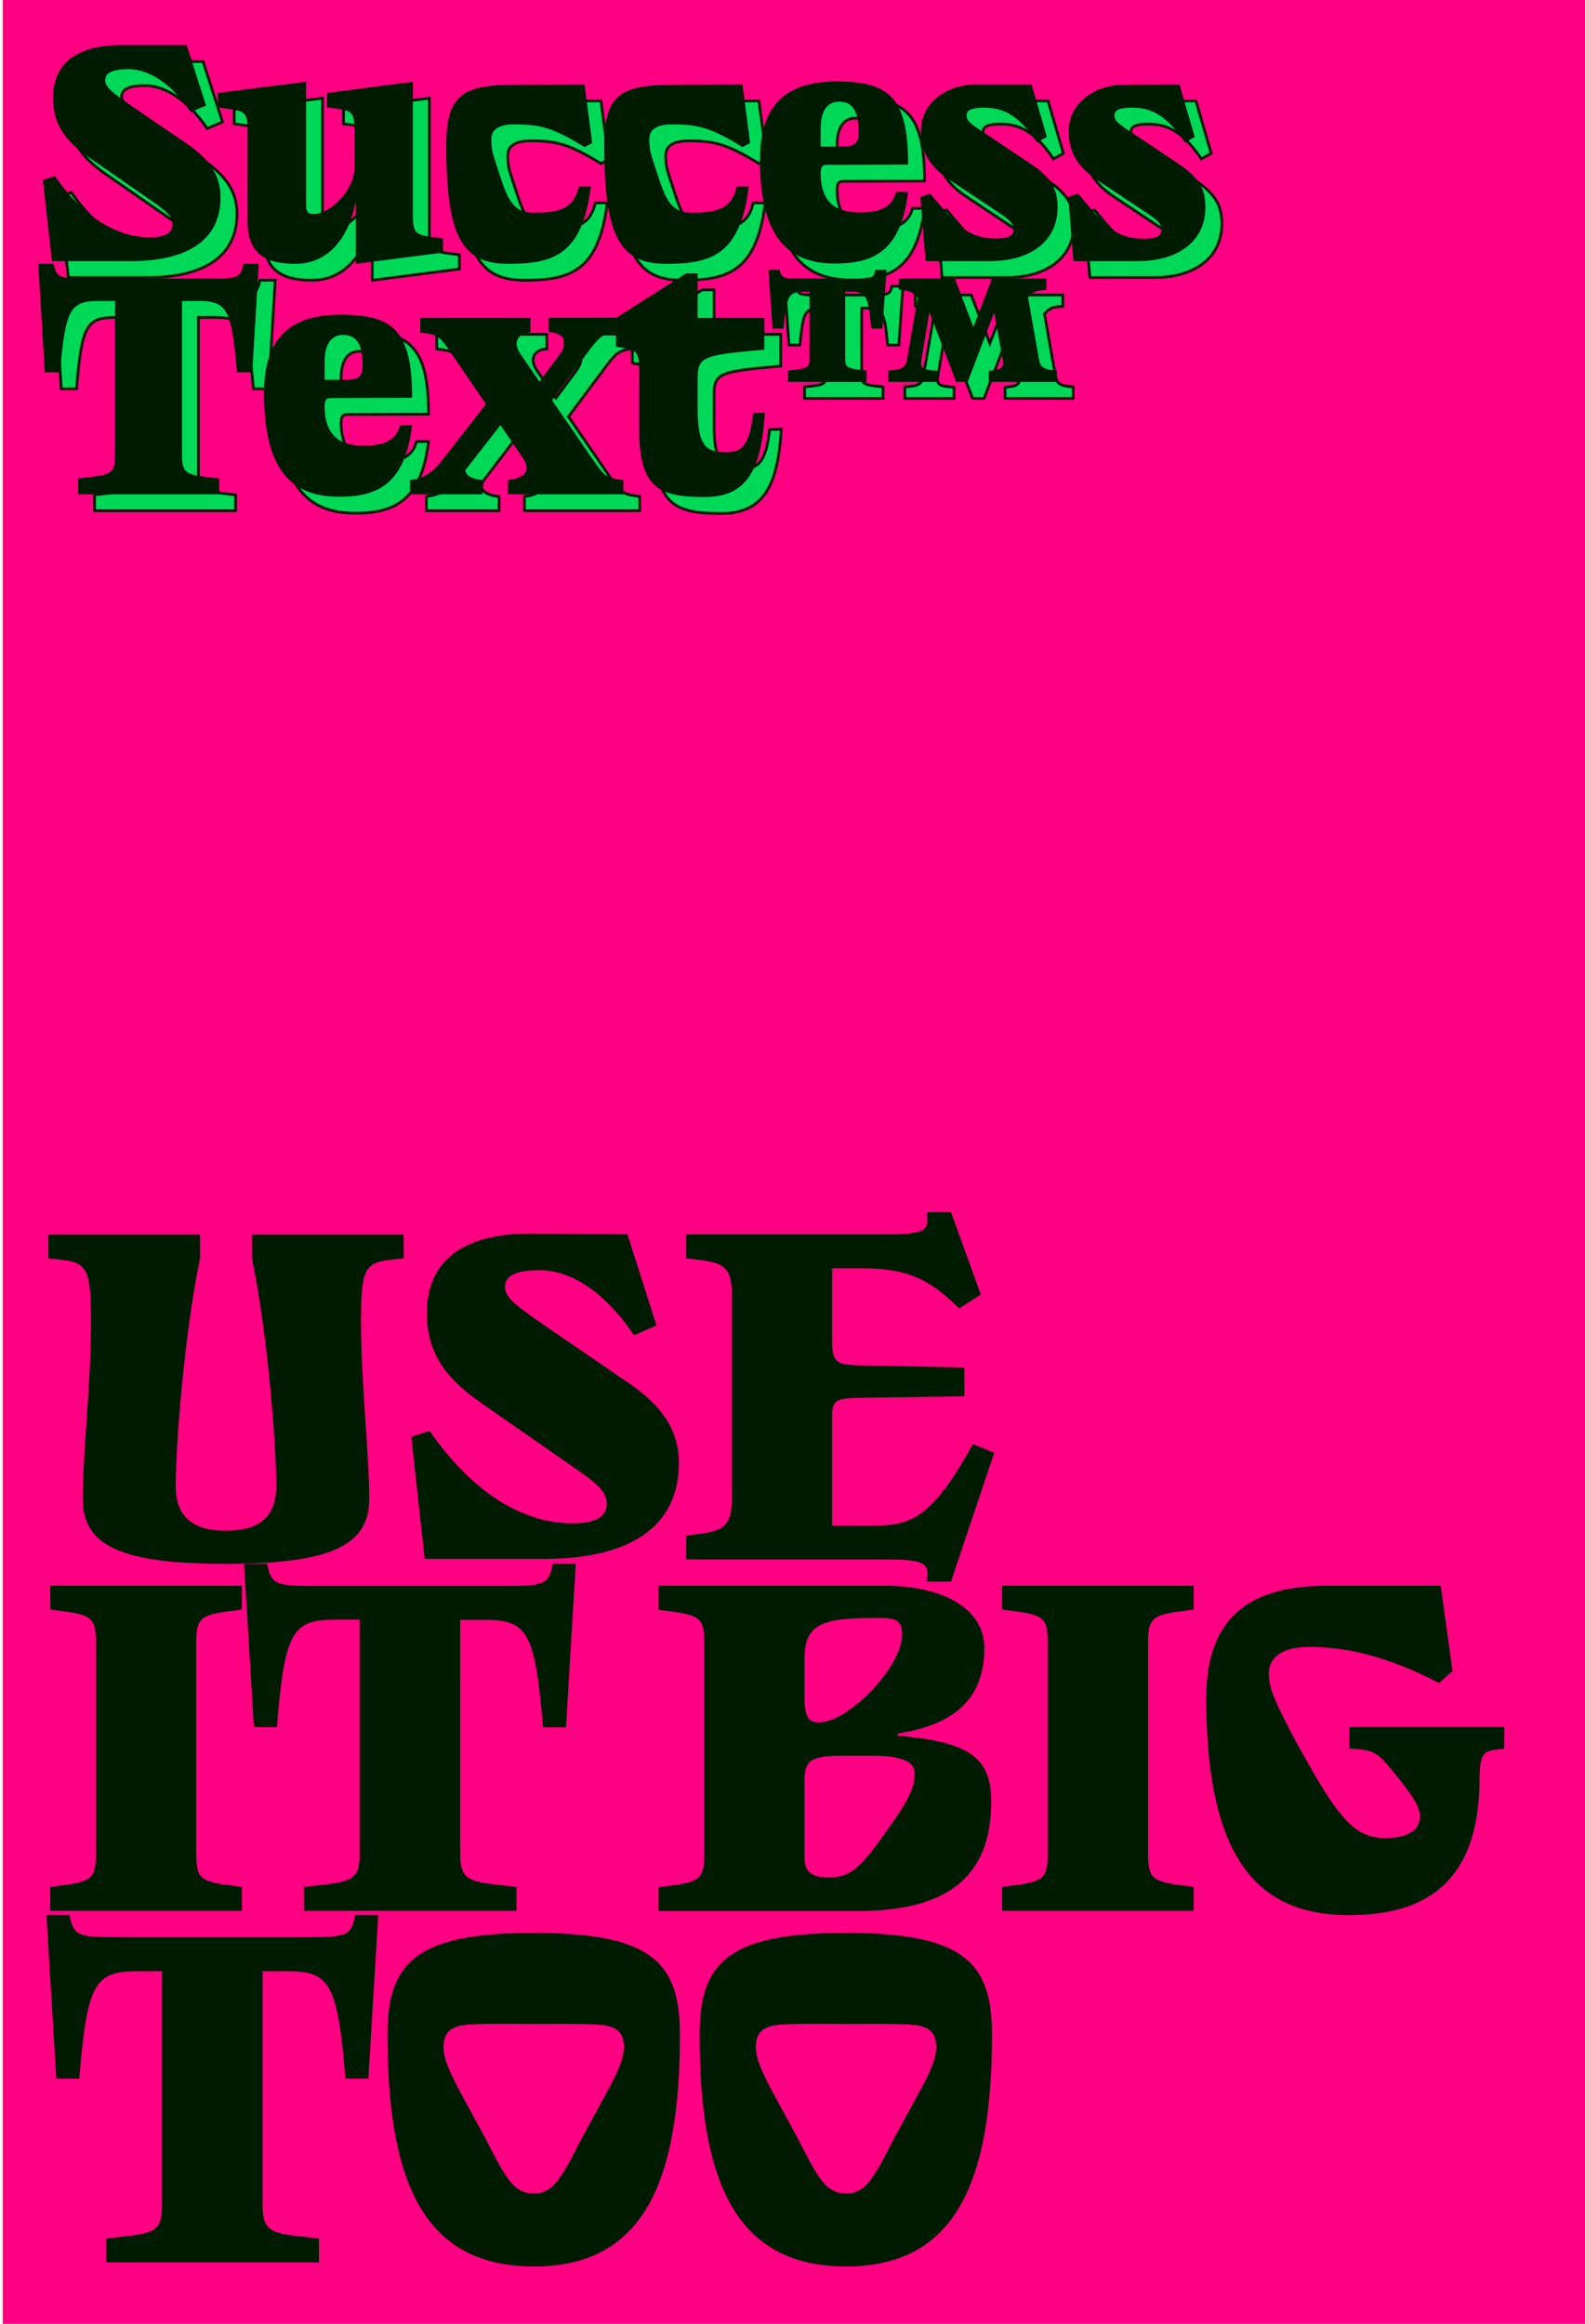 <?xml version="1.0" encoding="utf-8"?>
<!-- Generator: Adobe Illustrator 26.3.1, SVG Export Plug-In . SVG Version: 6.00 Build 0)  -->
<svg version="1.1" id="Layer_1" xmlns="http://www.w3.org/2000/svg" xmlns:xlink="http://www.w3.org/1999/xlink" x="0px" y="0px"
	 viewBox="0 0 580 850" style="enable-background:new 0 0 580 850;" xml:space="preserve">
<style type="text/css">
	.st0{fill:#FF0083;}
	.st1{fill:#001C00;}
	.st2{fill:#00D958;stroke:#001C00;stroke-miterlimit:10;}
</style>
<g>
	<defs>
		<rect id="SVGID_1_" x="-300" y="865" width="880" height="1194"/>
	</defs>
	<clipPath id="SVGID_00000049918503721421767010000016190268727699292091_">
		<use xlink:href="#SVGID_1_"  style="overflow:visible;"/>
	</clipPath>
</g>
<g>
	<rect x="1" class="st0" width="580" height="850"/>
	<g>
		<path class="st1" d="M30.3,548.5c0-17.9,3-42.2,3-65.1c0-20.3-1.6-21.7-12.4-22.8l-3.2-0.3v-8.7h55.5v8.7
			c-5.7,27.4-8.9,67.7-8.9,83.4c0,11.4,6.7,16.2,18.4,16.2s18.4-4.8,18.4-16.2c0-15.7-3.2-56-8.9-83.4v-8.7h55.5v8.7l-3.2,0.3
			c-10.8,1.1-12.4,2.5-12.4,22.8c0,23,3,47.2,3,65.1c0,17.4-15.5,23.5-52.5,23.5S30.3,565.9,30.3,548.5z"/>
		<path class="st1" d="M229.6,451.5l10.6,33.3l-8.2,3.6c-11.7-17.4-24.4-23.8-34.4-23.8c-9.7,0-12.8,2.4-12.8,6.2
			c0,4.1,4.8,7.3,16.2,15.2l29.8,20.4c13.5,9.4,17.6,18.7,17.6,28.8c0,23.8-18.7,35-49.3,35h-43.7l-4.9-44.7l6.7-2.1
			c17.4,25,36.3,33.8,52.3,33.8c9.8,0,12.5-3.3,12.5-7.1c0-3.5-1.6-6-9.5-11.6l-36.5-25.4c-12.5-8.7-19.8-17.9-19.8-32.7
			c0-20.9,15.5-29.2,37.7-29.2L229.6,451.5z"/>
		<path class="st1" d="M363.8,531.4L348,578.5h-8.9l0.2-1.3c0.6-5.5-1.4-6.8-15.1-6.8h-73.1v-8.7l1.3-0.2
			c11.4-1.4,15.4-1.9,15.4-13.6v-74.2c0-11.7-4-11.9-15.4-13.3l-1.3-0.2v-8.7h73.1c13.6,0,15.7-1.3,15.1-6.8l-0.2-1.3h8.9l10.9,30.1
			l-7.9,5.1c-11.4-11.4-19.8-14.7-36-14.7h-10.5v26.6c0,7.8,1.7,8.7,9.7,8.9l38.7,0.8v10.5l-38.7,0.6c-6.8,0.2-9.7,0.2-9.7,6V558
			h15.2c13.2,0,21.1-2.2,36.3-29.8L363.8,531.4z"/>
		<path class="st1" d="M87.2,588.9c-13.6,1.7-15.4,2.2-15.4,12.2v76.7c0,10,1.7,10.5,15.4,12.2l1.3,0.2v8.7H18.4v-8.7l1.3-0.2
			c13.6-1.7,15.4-2.2,15.4-12.2v-76.7c0-10-1.7-10.5-15.4-12.2l-1.3-0.2V580h70.1v8.7L87.2,588.9z"/>
		<path class="st1" d="M210.7,572l-3.6,59.8h-8.4c-2.9-35.5-5.9-39.3-21.6-39.3h-8.7V678c0,10.5,3.8,10.3,19.2,12l1.4,0.2v8.7h-77.8
			v-8.7l1.4-0.2c15.5-1.7,19-1.6,19-12v-85.6h-8.7c-16,0-18.7,4.3-21.6,39.3h-8.4L89.3,572h8.4c1.6,7.3,2.7,8.1,17.4,8.1h69.6
			c15.4,0,16-1,17.6-8.1L210.7,572z"/>
		<path class="st1" d="M328.5,634.9c28.4,2.2,34.2,9.5,34.2,24.3c0,27.4-16.3,39.8-48.7,39.8H241v-8.7l1.3-0.2
			c13.6-1.7,15.4-2.2,15.4-12.2v-76.7c0-10-1.7-10.5-15.4-12.2l-1.3-0.2V580h82.3c23.9,0,36.9,9.7,36.9,22.7
			c0,18.9-11.1,28.1-31.7,31.4L328.5,634.9z M320.4,591.8c-18.9,0-26,1.9-26,14.7v14.3c0,8.6,2.4,9.2,5.4,9.2h0.2
			c10.3-0.2,30.1-20,30.1-32.3c0-4.8-2.1-5.9-8.1-5.9L320.4,591.8z M334.7,648.5c0-4.1-4.8-6.3-15.2-6.3h-9.7
			c-11.4,0-15.4,0.6-15.4,8.7v28.7c0,6.2,4,7.1,9.2,7.1c8.7,0,12.5-5.4,21.4-17.8C333.4,657.2,334.7,653.1,334.7,648.5L334.7,648.5z
			"/>
		<path class="st1" d="M435.5,588.9c-13.6,1.7-15.4,2.2-15.4,12.2v76.7c0,10,1.7,10.5,15.4,12.2l1.3,0.2v8.7h-70.1v-8.7l1.3-0.2
			c13.6-1.7,15.4-2.2,15.4-12.2v-76.7c0-10-1.7-10.5-15.4-12.2l-1.3-0.2V580h70.1v8.7L435.5,588.9z"/>
		<path class="st1" d="M550.4,639.6l-1.4,0.2c-6.2,0.6-7.6,1.1-7.6,12c-0.5,35.8-18.7,48.7-47.7,48.7c-32.8,0-52.3-19.7-52.3-79.4
			c0-32.3,19-41.1,44.7-41.1h41.1l4.3,31.2l-4.9,4.4c-19.8-10.3-34.9-13.2-47.4-13.2c-9.8,0-14.9,3.6-14.9,9.8
			c0,5.9,2.9,11.3,9.5,24.1c14.7,26.5,20.6,36,33.1,36c8.2,0,12.7-2.9,12.7-7.9c0-3.8-3.2-8.2-8.6-14.9c-6.2-7.6-7.3-9-13.9-9.7
			l-3.3-0.3v-7.8h56.7L550.4,639.6z"/>
		<path class="st1" d="M138.4,700.5l-3.6,59.8h-8.4c-2.9-35.5-5.9-39.3-21.6-39.3h-8.7v85.6c0,10.5,3.8,10.3,19.2,12l1.4,0.2v8.7
			H38.9v-8.7l1.4-0.2c15.5-1.7,19-1.6,19-12v-85.6h-8.7c-16,0-18.7,4.3-21.6,39.3h-8.4L17,700.5h8.4c1.6,7.3,2.7,8.1,17.4,8.1h69.6
			c15.4,0,16-1,17.6-8.1L138.4,700.5z"/>
		<path class="st1" d="M141.8,744.2c0-26.5,10.5-37.2,53.6-37.2s53.4,10.8,53.4,37.2c0,53.7-13.2,84.8-53.4,84.8
			C154.9,829,141.8,798,141.8,744.2z M212.9,782.1c9.8-18.4,15.4-26.5,15.4-33.4c0-6.2-3.8-7.9-10-8.2c-7-0.3-16.5-0.2-23-0.2
			c-6.7,0-16.3-0.2-23.3,0.2c-6,0.3-9.7,2.1-9.7,8.2c0,6.7,5.1,14.4,15.4,33.6c7.1,13.8,10,20,17.6,20
			C202.6,802.3,205.5,796.4,212.9,782.1z"/>
		<path class="st1" d="M256,744.2c0-26.5,10.5-37.2,53.6-37.2s53.4,10.8,53.4,37.2c0,53.7-13.2,84.8-53.4,84.8
			C269.2,829,256,798,256,744.2z M327.2,782.1c9.8-18.4,15.4-26.5,15.4-33.4c0-6.2-3.8-7.9-10-8.2c-7-0.3-16.5-0.2-23-0.2
			c-6.7,0-16.3-0.2-23.3,0.2c-6,0.3-9.7,2.1-9.7,8.2c0,6.7,5.1,14.4,15.4,33.6c7.1,13.8,10,20,17.6,20
			C316.9,802.3,319.8,796.4,327.2,782.1z"/>
	</g>
	<g>
		<path class="st2" d="M74.3,22.5l7.1,22.1L75.8,47C68,35.5,59.6,31.3,53,31.3c-6.4,0-8.5,1.6-8.5,4.1c0,2.7,3.2,4.8,10.7,10.1
			L75,59c8.9,6.2,11.7,12.4,11.7,19.2c0,15.8-12.4,23.3-32.7,23.3h-29l-3.3-29.7l4.4-1.4C37.6,87,50.2,92.8,60.8,92.8
			c6.5,0,8.3-2.2,8.3-4.7c0-2.3-1.1-4-6.3-7.7L38.6,63.6c-8.3-5.8-13.2-11.9-13.2-21.7c0-13.9,10.3-19.4,25-19.4H74.3z"/>
		<path class="st2" d="M168.1,93.2v5.2l-31.9,4.1v-22H136c-2.9,13.9-10.8,22-21.9,22c-11.3,0-17.5-4-17.5-15.5V53.4
			c0-7.5-1.9-6.8-10.2-8l-0.7-0.1V40l32.3-4.1v45c0,2.4,0.7,3.4,2.7,3.4c5.7,0,15-8.3,15-17V53.4c0-7.5-1.8-7-9.2-8l-0.8-0.1V40
			l31.4-4.1v49.2c0,7.4,2,6.8,10.2,8L168.1,93.2z"/>
		<path class="st2" d="M219.9,36.9l2.8,21.4l-2.8,1.5c-11.6-7.1-16.2-8.3-25.8-8.3c-6,0-8.3,2.2-8.3,5.3c0,3.7,0.4,5.2,2.1,10.2
			c3.2,9.6,4.7,16.8,13.2,16.8s14.8-0.8,16.7-9.6h4.4c-3.1,25-13.6,28.3-30.2,28.3s-22.7-9.4-22.7-43.1c0-18.7,5.8-22.4,25.5-22.4
			L219.9,36.9z"/>
		<path class="st2" d="M277.7,36.9l2.8,21.4l-2.8,1.5c-11.6-7.1-16.2-8.3-25.8-8.3c-6,0-8.3,2.2-8.3,5.3c0,3.7,0.4,5.2,2.1,10.2
			c3.2,9.6,4.7,16.8,13.2,16.8c8.4,0,14.8-0.8,16.7-9.6h4.4c-3.1,25-13.6,28.3-30.2,28.3s-22.7-9.4-22.7-43.1
			c0-18.7,5.8-22.4,25.5-22.4L277.7,36.9z"/>
		<path class="st2" d="M308.5,66.3c-1.3,0-2.2,0.5-2.2,2.9c0,8.4,3.3,14.5,14,14.5c5.5,0,11.8-0.6,13.6-7.5h4.4
			c-2.6,21.5-12.4,26.2-26.8,26.2c-18.2,0-27.4-10.9-27.4-38.1c0-20.4,10.1-28.5,28-28.5c19.4,0,26.2,5.9,26.2,30.4L308.5,66.3z
			 M314.8,59.6c4.2,0,5.4-1.8,5.4-4.9c0-8.6-2.5-11.5-7.2-11.5c-4.7,0-6.7,4.1-6.7,9.7v6.7H314.8z"/>
		<path class="st2" d="M383.5,36.9l5.6,19.2l-3.6,2c-7.6-11.2-13.5-12.7-19.5-12.7c-5.5,0-6.3,1.4-6.3,2.9c0,2.1,2.1,3.4,8,7.3
			l15.7,10.5c7.3,4.9,9.6,9.2,9.6,15.7c0,12.9-10.6,19.7-24.6,19.7h-23.7L342.8,78l3.6-1.2c11.5,14.1,15.4,16.4,24.5,16.4
			c4.4,0,6-1.2,6-3.2c0-1.5-0.5-2.9-4.2-5.4l-19.4-12.9c-9.3-6.2-10.3-12.9-10.3-18c0-9.9,9.2-16.8,20.1-16.8L383.5,36.9z"/>
		<path class="st2" d="M437.6,36.9l5.6,19.2l-3.6,2c-7.6-11.2-13.5-12.7-19.5-12.7c-5.5,0-6.3,1.4-6.3,2.9c0,2.1,2.1,3.4,8,7.3
			l15.7,10.5c7.3,4.9,9.6,9.2,9.6,15.7c0,12.9-10.6,19.7-24.6,19.7h-23.7L396.9,78l3.6-1.2C412,90.9,415.8,93.3,425,93.3
			c4.4,0,6-1.2,6-3.2c0-1.5-0.5-2.9-4.2-5.4l-19.4-12.9c-9.3-6.2-10.3-12.9-10.3-18c0-9.9,9.2-16.8,20.1-16.8L437.6,36.9z"/>
		<path class="st2" d="M100.7,102.5l-2.4,39.7h-5.6c-1.9-23.6-3.9-26.1-14.3-26.1h-5.8v56.8c0,6.9,2.5,6.8,12.7,8l0.9,0.1v5.8H34.6
			V181l0.9-0.1c10.3-1.2,12.6-1.1,12.6-8v-56.8h-5.8c-10.6,0-12.4,2.8-14.3,26.1h-5.6l-2.4-39.7h5.6c1.1,4.8,1.8,5.4,11.6,5.4h46.2
			c10.2,0,10.6-0.6,11.7-5.4H100.7z"/>
		<path class="st2" d="M127,151.6c-1.3,0-2.2,0.5-2.2,2.9c0,8.4,3.3,14.5,14,14.5c5.5,0,11.8-0.6,13.6-7.5h4.4
			c-2.6,21.5-12.4,26.2-26.8,26.2c-18.2,0-27.4-10.9-27.4-38.1c0-20.4,10.1-28.5,28-28.5c19.4,0,26.2,5.9,26.2,30.4L127,151.6z
			 M133.3,144.9c4.2,0,5.4-1.8,5.4-4.9c0-8.6-2.5-11.5-7.2-11.5c-4.7,0-6.7,4.1-6.7,9.7v6.7L133.3,144.9z"/>
		<path class="st2" d="M234.1,181.6v5.2h-42.2v-5.2l0.7-0.1c4.9-0.7,8.1-3.2,4.7-8l-8.8-12.9l-11.3,14.8c-2.6,3.5,0.5,5.6,4.6,6.1
			l0.8,0.1v5.2h-26.6v-5.2l0.7-0.1c3.7-0.5,7.2-2.1,11.3-7.4l15.8-20.3L170.3,134c-3.8-5.5-4.9-5.6-9.8-6.3l-0.7-0.1v-5.3h40.3v5.3
			l-0.8,0.1c-3.3,0.4-6.1,3.2-2.7,8l6.8,9.9l7.5-10.1c3.9-5.4,0.4-7.5-3.4-8l-0.7-0.1v-5.2h25.6v5.2l-0.8,0.1
			c-4.9,0.6-6,1.4-9.7,6.3L208,152.4l15.7,22.8c3.6,5.2,4.7,5.6,9.7,6.3L234.1,181.6z"/>
		<path class="st2" d="M285.9,157c-1.3,20.6-6.4,30.8-22,30.8c-16.7,0-24-3.1-24-24.8v-20.6c0-8.4-0.8-8.3-8.5-9.6v-10.5l25.6-16.3
			h4.3v16.3h24.4v11.6l-5.6,0.5c-16.7,1.6-18.8,2.6-18.8,9.7v12c0,14.2,4,15.3,10.9,15.3c5.1,0,8.2-2.6,9.4-14.3L285.9,157z"/>
		<path class="st2" d="M326.3,104.7h4.1l-1.5,21.5h-4.1c-1.1-12.2-1.8-13.5-7.8-13.5h-1.7v25c0,2.8,1.2,3.2,7.8,3.8v4.2h-28.7v-4.2
			c6.6-0.6,7.8-0.9,7.8-3.8v-25h-1.7c-6.2,0-6.6,1.5-7.8,13.5h-4l-1.5-21.5h4.1c0.6,2.8,1.1,3.2,6.7,3.2h21.4
			C325.5,107.9,325.7,107.4,326.3,104.7z M386.2,137.5c0.5,2.9,1.8,3.7,6.5,4v4.2h-24.9v-4.1c4.7-0.3,5.6-1.1,5.1-4.1l-3.1-17.2
			l-9.7,25.4h-4.2l-9.8-25.5l-2.9,17.3c-0.6,3.4,0.7,3.8,5.9,4.1v4.1h-18v-4.2c4.8-0.3,6.3-0.9,6.8-4l3.9-22.6
			c-2.4-2.5-2.8-2.5-6.9-2.9v-4.1h20.5l6.8,17.7l6.8-17.7h19.9v4.1c-4.3,0.4-4.6,0.6-6.7,2.8L386.2,137.5z"/>
	</g>
	<g>
		<path class="st1" d="M68.3,16.5l7.1,22.1L69.8,41C62,29.5,53.6,25.3,47,25.3c-6.4,0-8.5,1.6-8.5,4.1c0,2.7,3.2,4.8,10.7,10.1
			L69,53c8.9,6.2,11.7,12.4,11.7,19.2c0,15.8-12.4,23.3-32.7,23.3h-29l-3.3-29.7l4.4-1.4C31.6,81,44.2,86.8,54.8,86.8
			c6.5,0,8.3-2.2,8.3-4.7c0-2.3-1.1-4-6.3-7.7L32.6,57.6c-8.3-5.8-13.2-11.9-13.2-21.7c0-13.9,10.3-19.4,25-19.4H68.3z"/>
		<path class="st1" d="M162.1,87.2v5.2l-31.9,4.1v-22H130c-2.9,13.9-10.8,22-21.9,22c-11.3,0-17.5-4-17.5-15.5V47.4
			c0-7.5-1.9-6.8-10.2-8l-0.7-0.1V34l32.3-4.1v45c0,2.4,0.7,3.4,2.7,3.4c5.7,0,15-8.3,15-17V47.4c0-7.5-1.8-7-9.2-8l-0.8-0.1V34
			l31.4-4.1v49.2c0,7.4,2,6.8,10.2,8L162.1,87.2z"/>
		<path class="st1" d="M213.9,30.9l2.8,21.4l-2.8,1.5c-11.6-7.1-16.2-8.3-25.8-8.3c-6,0-8.3,2.2-8.3,5.3c0,3.7,0.4,5.2,2.1,10.2
			c3.2,9.6,4.7,16.8,13.2,16.8s14.8-0.8,16.7-9.6h4.4c-3.1,25-13.6,28.3-30.2,28.3s-22.7-9.4-22.7-43.1c0-18.7,5.8-22.4,25.5-22.4
			L213.9,30.9z"/>
		<path class="st1" d="M271.7,30.9l2.8,21.4l-2.8,1.5c-11.6-7.1-16.2-8.3-25.8-8.3c-6,0-8.3,2.2-8.3,5.3c0,3.7,0.4,5.2,2.1,10.2
			c3.2,9.6,4.7,16.8,13.2,16.8c8.4,0,14.8-0.8,16.7-9.6h4.4c-3.1,25-13.6,28.3-30.2,28.3s-22.7-9.4-22.7-43.1
			c0-18.7,5.8-22.4,25.5-22.4L271.7,30.9z"/>
		<path class="st1" d="M302.5,60.3c-1.3,0-2.2,0.5-2.2,2.9c0,8.4,3.3,14.5,14,14.5c5.5,0,11.8-0.6,13.6-7.5h4.4
			c-2.6,21.5-12.4,26.2-26.8,26.2c-18.2,0-27.4-10.9-27.4-38.1c0-20.4,10.1-28.5,28-28.5c19.4,0,26.2,5.9,26.2,30.4L302.5,60.3z
			 M308.8,53.6c4.2,0,5.4-1.8,5.4-4.9c0-8.6-2.5-11.5-7.2-11.5c-4.7,0-6.7,4.1-6.7,9.7v6.7H308.8z"/>
		<path class="st1" d="M377.5,30.9l5.6,19.2l-3.6,2c-7.6-11.2-13.5-12.7-19.5-12.7c-5.5,0-6.3,1.4-6.3,2.9c0,2.1,2.1,3.4,8,7.3
			l15.7,10.5c7.3,4.9,9.6,9.2,9.6,15.7c0,12.9-10.6,19.7-24.6,19.7h-23.7L336.8,72l3.6-1.2c11.5,14.1,15.4,16.4,24.5,16.4
			c4.4,0,6-1.2,6-3.2c0-1.5-0.5-2.9-4.2-5.4l-19.4-12.9c-9.3-6.2-10.3-12.9-10.3-18c0-9.9,9.2-16.8,20.1-16.8L377.5,30.9z"/>
		<path class="st1" d="M431.6,30.9l5.6,19.2l-3.6,2c-7.6-11.2-13.5-12.7-19.5-12.7c-5.5,0-6.3,1.4-6.3,2.9c0,2.1,2.1,3.4,8,7.3
			l15.7,10.5c7.3,4.9,9.6,9.2,9.6,15.7c0,12.9-10.6,19.7-24.6,19.7h-23.7L390.9,72l3.6-1.2C406,84.9,409.8,87.3,419,87.3
			c4.4,0,6-1.2,6-3.2c0-1.5-0.5-2.9-4.2-5.4l-19.4-12.9c-9.3-6.2-10.3-12.9-10.3-18c0-9.9,9.2-16.8,20.1-16.8L431.6,30.9z"/>
		<path class="st1" d="M94.7,96.5l-2.4,39.7h-5.6c-1.9-23.6-3.9-26.1-14.3-26.1h-5.8v56.8c0,6.9,2.5,6.8,12.7,8l0.9,0.1v5.8H28.6
			V175l0.9-0.1c10.3-1.2,12.6-1.1,12.6-8v-56.8h-5.8c-10.6,0-12.4,2.8-14.3,26.1h-5.6l-2.4-39.7h5.6c1.1,4.8,1.8,5.4,11.6,5.4h46.2
			c10.2,0,10.6-0.6,11.7-5.4H94.7z"/>
		<path class="st1" d="M121,145.6c-1.3,0-2.2,0.5-2.2,2.9c0,8.4,3.3,14.5,14,14.5c5.5,0,11.8-0.6,13.6-7.5h4.4
			c-2.6,21.5-12.4,26.2-26.8,26.2c-18.2,0-27.4-10.9-27.4-38.1c0-20.4,10.1-28.5,28-28.5c19.4,0,26.2,5.9,26.2,30.4L121,145.6z
			 M127.3,138.9c4.2,0,5.4-1.8,5.4-4.9c0-8.6-2.5-11.5-7.2-11.5c-4.7,0-6.7,4.1-6.7,9.7v6.7H127.3z"/>
		<path class="st1" d="M228.1,175.6v5.2h-42.2v-5.2l0.7-0.1c4.9-0.7,8.1-3.2,4.7-8l-8.8-12.9l-11.3,14.8c-2.6,3.5,0.5,5.6,4.6,6.1
			l0.8,0.1v5.2h-26.6v-5.2l0.7-0.1c3.7-0.5,7.2-2.1,11.3-7.4l15.8-20.3L164.3,128c-3.8-5.5-4.9-5.6-9.8-6.3l-0.7-0.1v-5.3h40.3v5.3
			l-0.8,0.1c-3.3,0.4-6.1,3.2-2.7,8l6.8,9.9l7.5-10.1c3.9-5.4,0.4-7.5-3.4-8l-0.7-0.1v-5.2h25.6v5.2l-0.8,0.1
			c-4.9,0.6-6,1.4-9.7,6.3L202,146.4l15.7,22.8c3.6,5.2,4.7,5.6,9.7,6.3L228.1,175.6z"/>
		<path class="st1" d="M279.9,151c-1.3,20.6-6.4,30.8-22,30.8c-16.7,0-24-3.1-24-24.8v-20.6c0-8.4-0.8-8.3-8.5-9.6v-10.5l25.6-16.3
			h4.3v16.3h24.4v11.6l-5.6,0.5c-16.7,1.6-18.8,2.6-18.8,9.7v12c0,14.2,4,15.3,10.9,15.3c5.1,0,8.2-2.6,9.4-14.3L279.9,151z"/>
		<path class="st1" d="M320.3,98.7h4.1l-1.5,21.5h-4.1c-1.1-12.2-1.8-13.5-7.8-13.5h-1.7v25c0,2.8,1.2,3.2,7.8,3.8v4.2h-28.7v-4.2
			c6.6-0.6,7.8-0.9,7.8-3.8v-25h-1.7c-6.2,0-6.6,1.5-7.8,13.5h-4l-1.5-21.5h4.1c0.6,2.8,1.1,3.2,6.7,3.2h21.4
			C319.5,101.9,319.7,101.4,320.3,98.7z M380.2,131.5c0.5,2.9,1.8,3.7,6.5,4v4.2h-24.9v-4.1c4.7-0.3,5.6-1.1,5.1-4.1l-3.1-17.2
			l-9.7,25.4h-4.2l-9.8-25.5l-2.9,17.3c-0.6,3.4,0.7,3.8,5.9,4.1v4.1h-18v-4.2c4.8-0.3,6.3-0.9,6.8-4l3.9-22.6
			c-2.4-2.5-2.8-2.5-6.9-2.9v-4.1h20.5l6.8,17.7l6.8-17.7h19.9v4.1c-4.3,0.4-4.6,0.6-6.7,2.8L380.2,131.5z"/>
	</g>
</g>
</svg>
